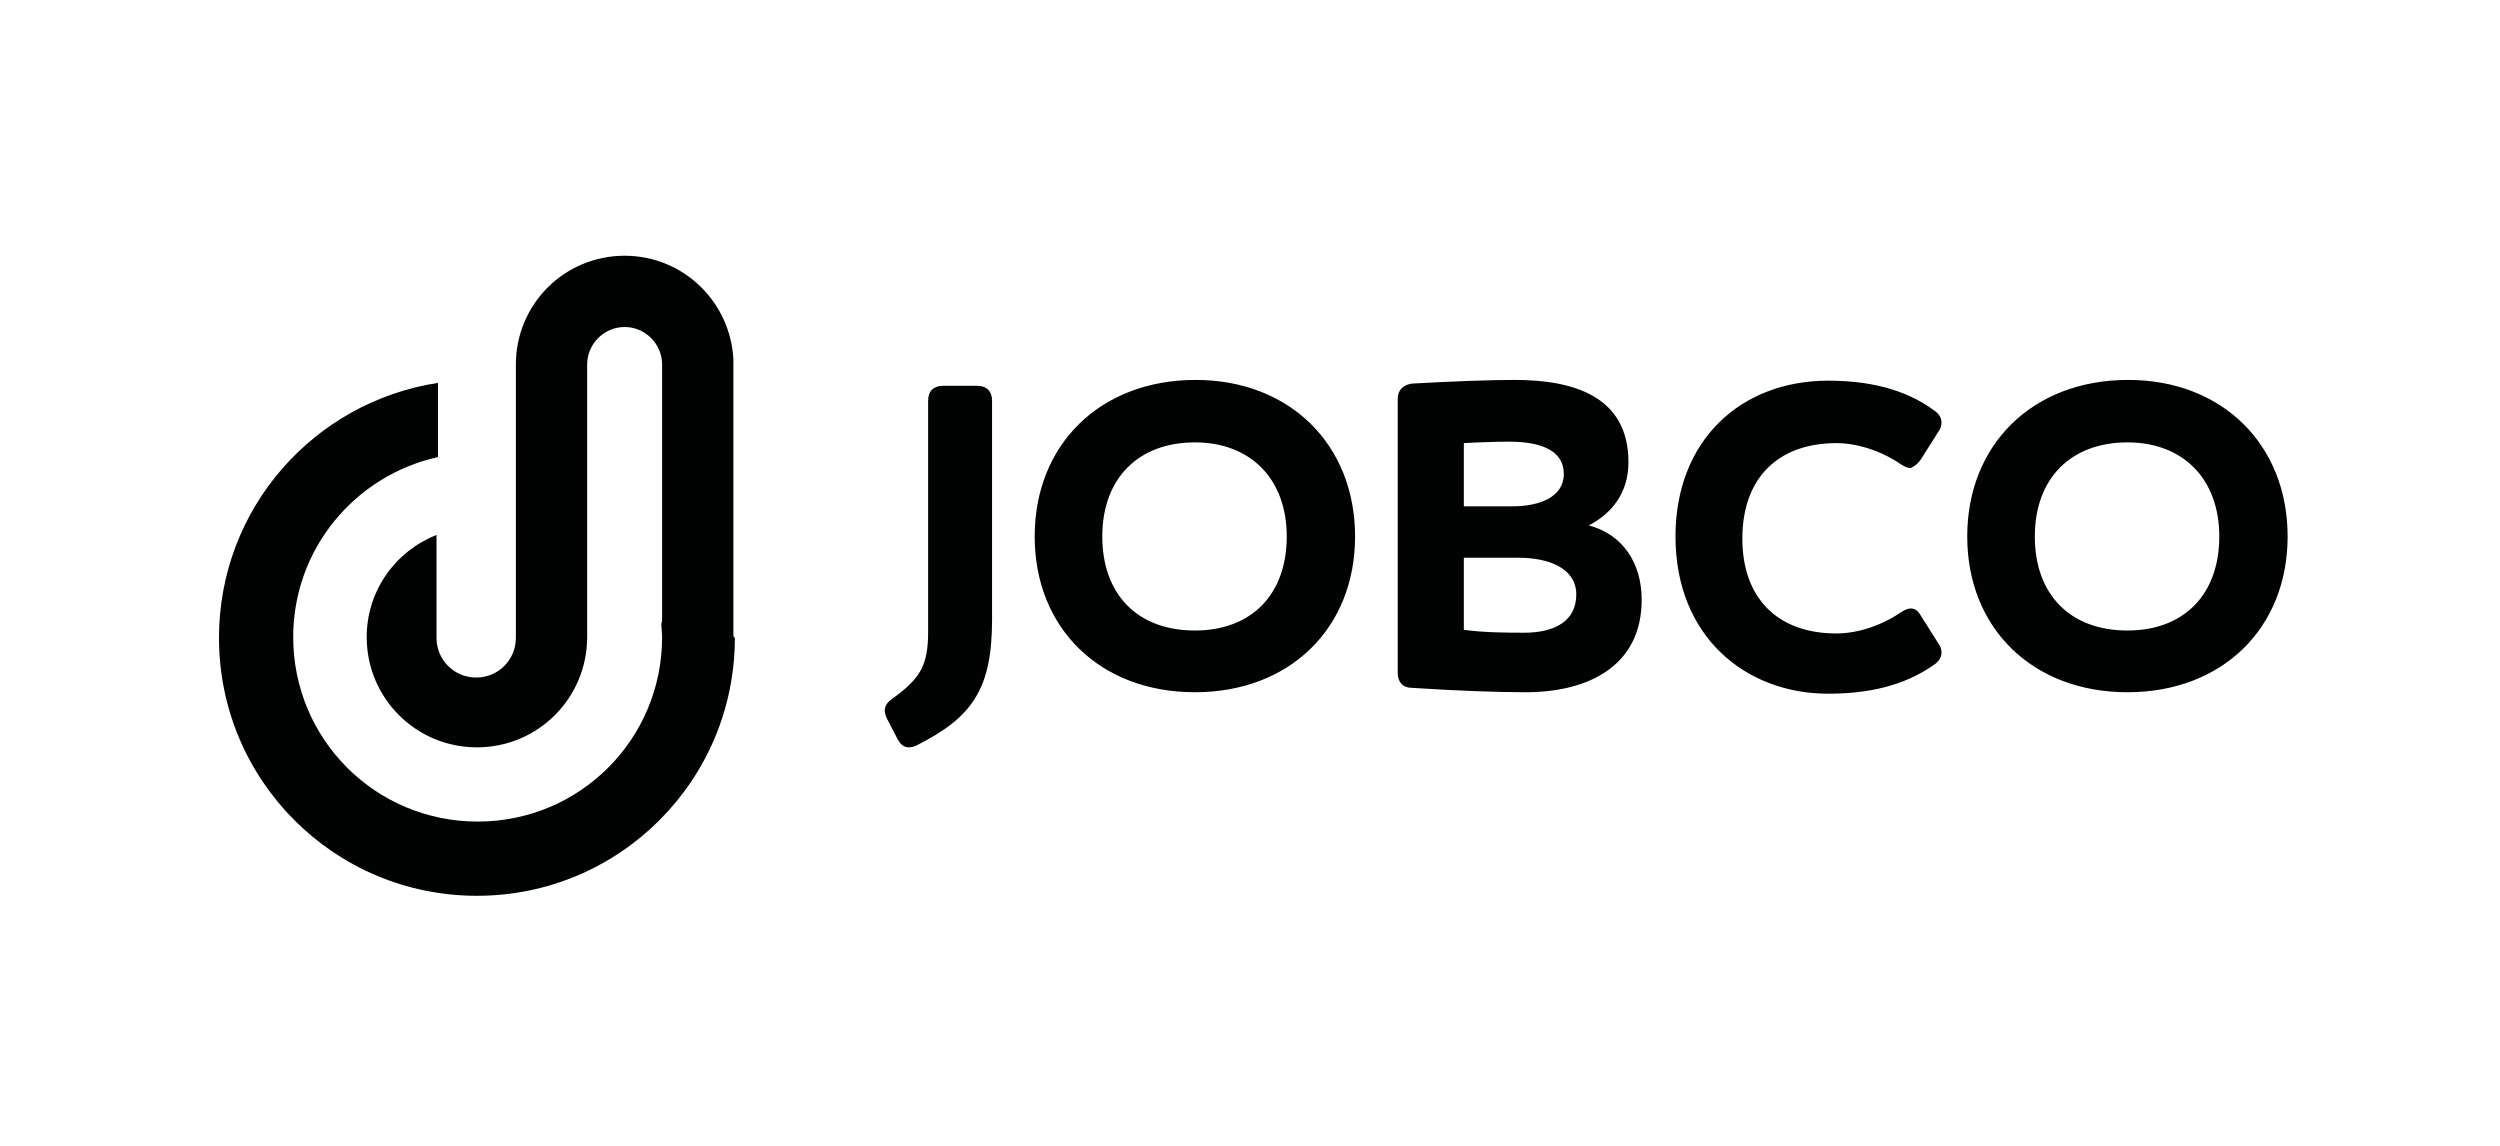 <?xml version="1.0" encoding="utf-8"?>
<!-- Generator: Adobe Illustrator 28.1.0, SVG Export Plug-In . SVG Version: 6.00 Build 0)  -->
<svg version="1.1" id="Calque_1" xmlns="http://www.w3.org/2000/svg" xmlns:xlink="http://www.w3.org/1999/xlink" x="0px" y="0px"
	 viewBox="0 0 340.2 155.9" style="enable-background:new 0 0 340.2 155.9;" xml:space="preserve">
<style type="text/css">
	.st0{fill:#010202;}
</style>
<g>
	<path class="st0" d="M99.8,86.5c0-0.1,0-0.1,0-0.2V49.3c0-0.1,0-0.2,0-0.4c-0.4-7.8-6.8-14.1-14.8-14.1c-8.2,0-14.8,6.6-14.8,14.8
		v2.5v10.1v10.6v14c0,3-2.4,5.4-5.4,5.4c-3,0-5.4-2.4-5.4-5.4v-14c-5.6,2.2-9.5,7.6-9.5,13.9c0,8.3,6.7,15,15,15c8.3,0,15-6.7,15-15
		c0-0.1,0-0.2,0-0.3c0-0.1,0-0.1,0-0.2v-2.4V66.7V49.6c0-2.8,2.3-5.1,5.1-5.1c2.8,0,5.1,2.3,5.1,5.1v34.3c0,0.4,0,0.7-0.1,1
		c0,0.6,0.1,1.2,0.1,1.8c0,13.9-11.2,25.1-25.1,25.1s-25.1-11.2-25.1-25.1c0-12,8.4-22,19.7-24.5V52.1
		c-16.9,2.6-29.8,17.1-29.8,34.7c0,19.4,15.7,35.1,35.1,35.1s35.1-15.7,35.1-35.1C99.9,86.7,99.8,86.6,99.8,86.5"/>
	<path class="st0" d="M276.9,73c0-7.9,4.9-12.8,12.6-12.8c7.6,0,12.5,5,12.5,12.8c0,7.9-4.8,12.8-12.5,12.8
		C281.7,85.8,276.9,80.9,276.9,73 M267.7,73c0,12.5,8.9,21.2,21.8,21.2c12.9,0,21.8-8.7,21.8-21.2s-8.9-21.3-21.7-21.3
		C276.6,51.7,267.7,60.5,267.7,73 M261.4,62.5l2.4-3.8c0.3-0.4,0.4-0.8,0.4-1.2c0-0.6-0.3-1.1-0.8-1.5c-3.3-2.5-7.9-4.2-14.6-4.2
		c-12,0-20.8,8.2-20.8,21.2c0,13.6,9.5,21.4,20.8,21.4c6.8,0,11.3-1.7,14.6-4.1c0.6-0.5,0.8-1,0.8-1.5c0-0.4-0.1-0.8-0.4-1.2
		l-2.4-3.8c-0.4-0.7-0.8-1-1.4-1c-0.4,0-0.8,0.2-1.3,0.5c-2.6,1.8-5.9,2.9-8.8,2.9c-8.1,0-12.8-4.9-12.8-12.9c0-8.3,4.9-13,12.8-13
		c2.9,0,6.2,1.1,8.8,2.9c0.5,0.3,0.9,0.5,1.3,0.5C260.6,63.4,261,63.1,261.4,62.5 M199.2,85.7v-9.8h7.5c4,0,7.8,1.4,7.8,5
		c0,3.6-2.9,5.2-7.1,5.2C205.7,86.1,201.8,86.1,199.2,85.7 M205.8,68.9h-6.6v-8.6c1.6-0.1,4.6-0.2,6.1-0.2c2.9,0,7.5,0.5,7.5,4.4
		C212.8,67.7,209.4,68.9,205.8,68.9 M190.2,54.3v37.3c0,1.2,0.7,2,1.9,2c6.2,0.4,11.5,0.6,15.5,0.6c8.6,0,15.8-3.6,15.8-12.6
		c0-5-2.6-8.9-7.2-10.1c3.1-1.6,5.4-4.4,5.4-8.6c0-9-7.5-11.2-15.5-11.2c-3.6,0-8.5,0.2-14,0.5C190.9,52.4,190.2,53.1,190.2,54.3
		 M150,73c0-7.9,4.9-12.8,12.6-12.8c7.6,0,12.5,5,12.5,12.8c0,7.9-4.8,12.8-12.5,12.8C154.8,85.8,150,80.9,150,73 M140.8,73
		c0,12.5,8.9,21.2,21.8,21.2c12.9,0,21.8-8.7,21.8-21.2s-8.9-21.3-21.7-21.3C149.7,51.7,140.8,60.5,140.8,73 M135,84.3V54.5
		c0-1.2-0.7-2-2-2h-4.7c-1.2,0-2,0.7-2,2v31.4c0,4.6-1,6.4-4.9,9.2c-0.7,0.5-1,1-1,1.6c0,0.3,0.1,0.7,0.3,1.1l1.4,2.7
		c0.4,0.8,0.9,1.2,1.6,1.2c0.3,0,0.7-0.1,1.1-0.3C132.3,97.6,135,93.8,135,84.3"/>
</g>
</svg>
